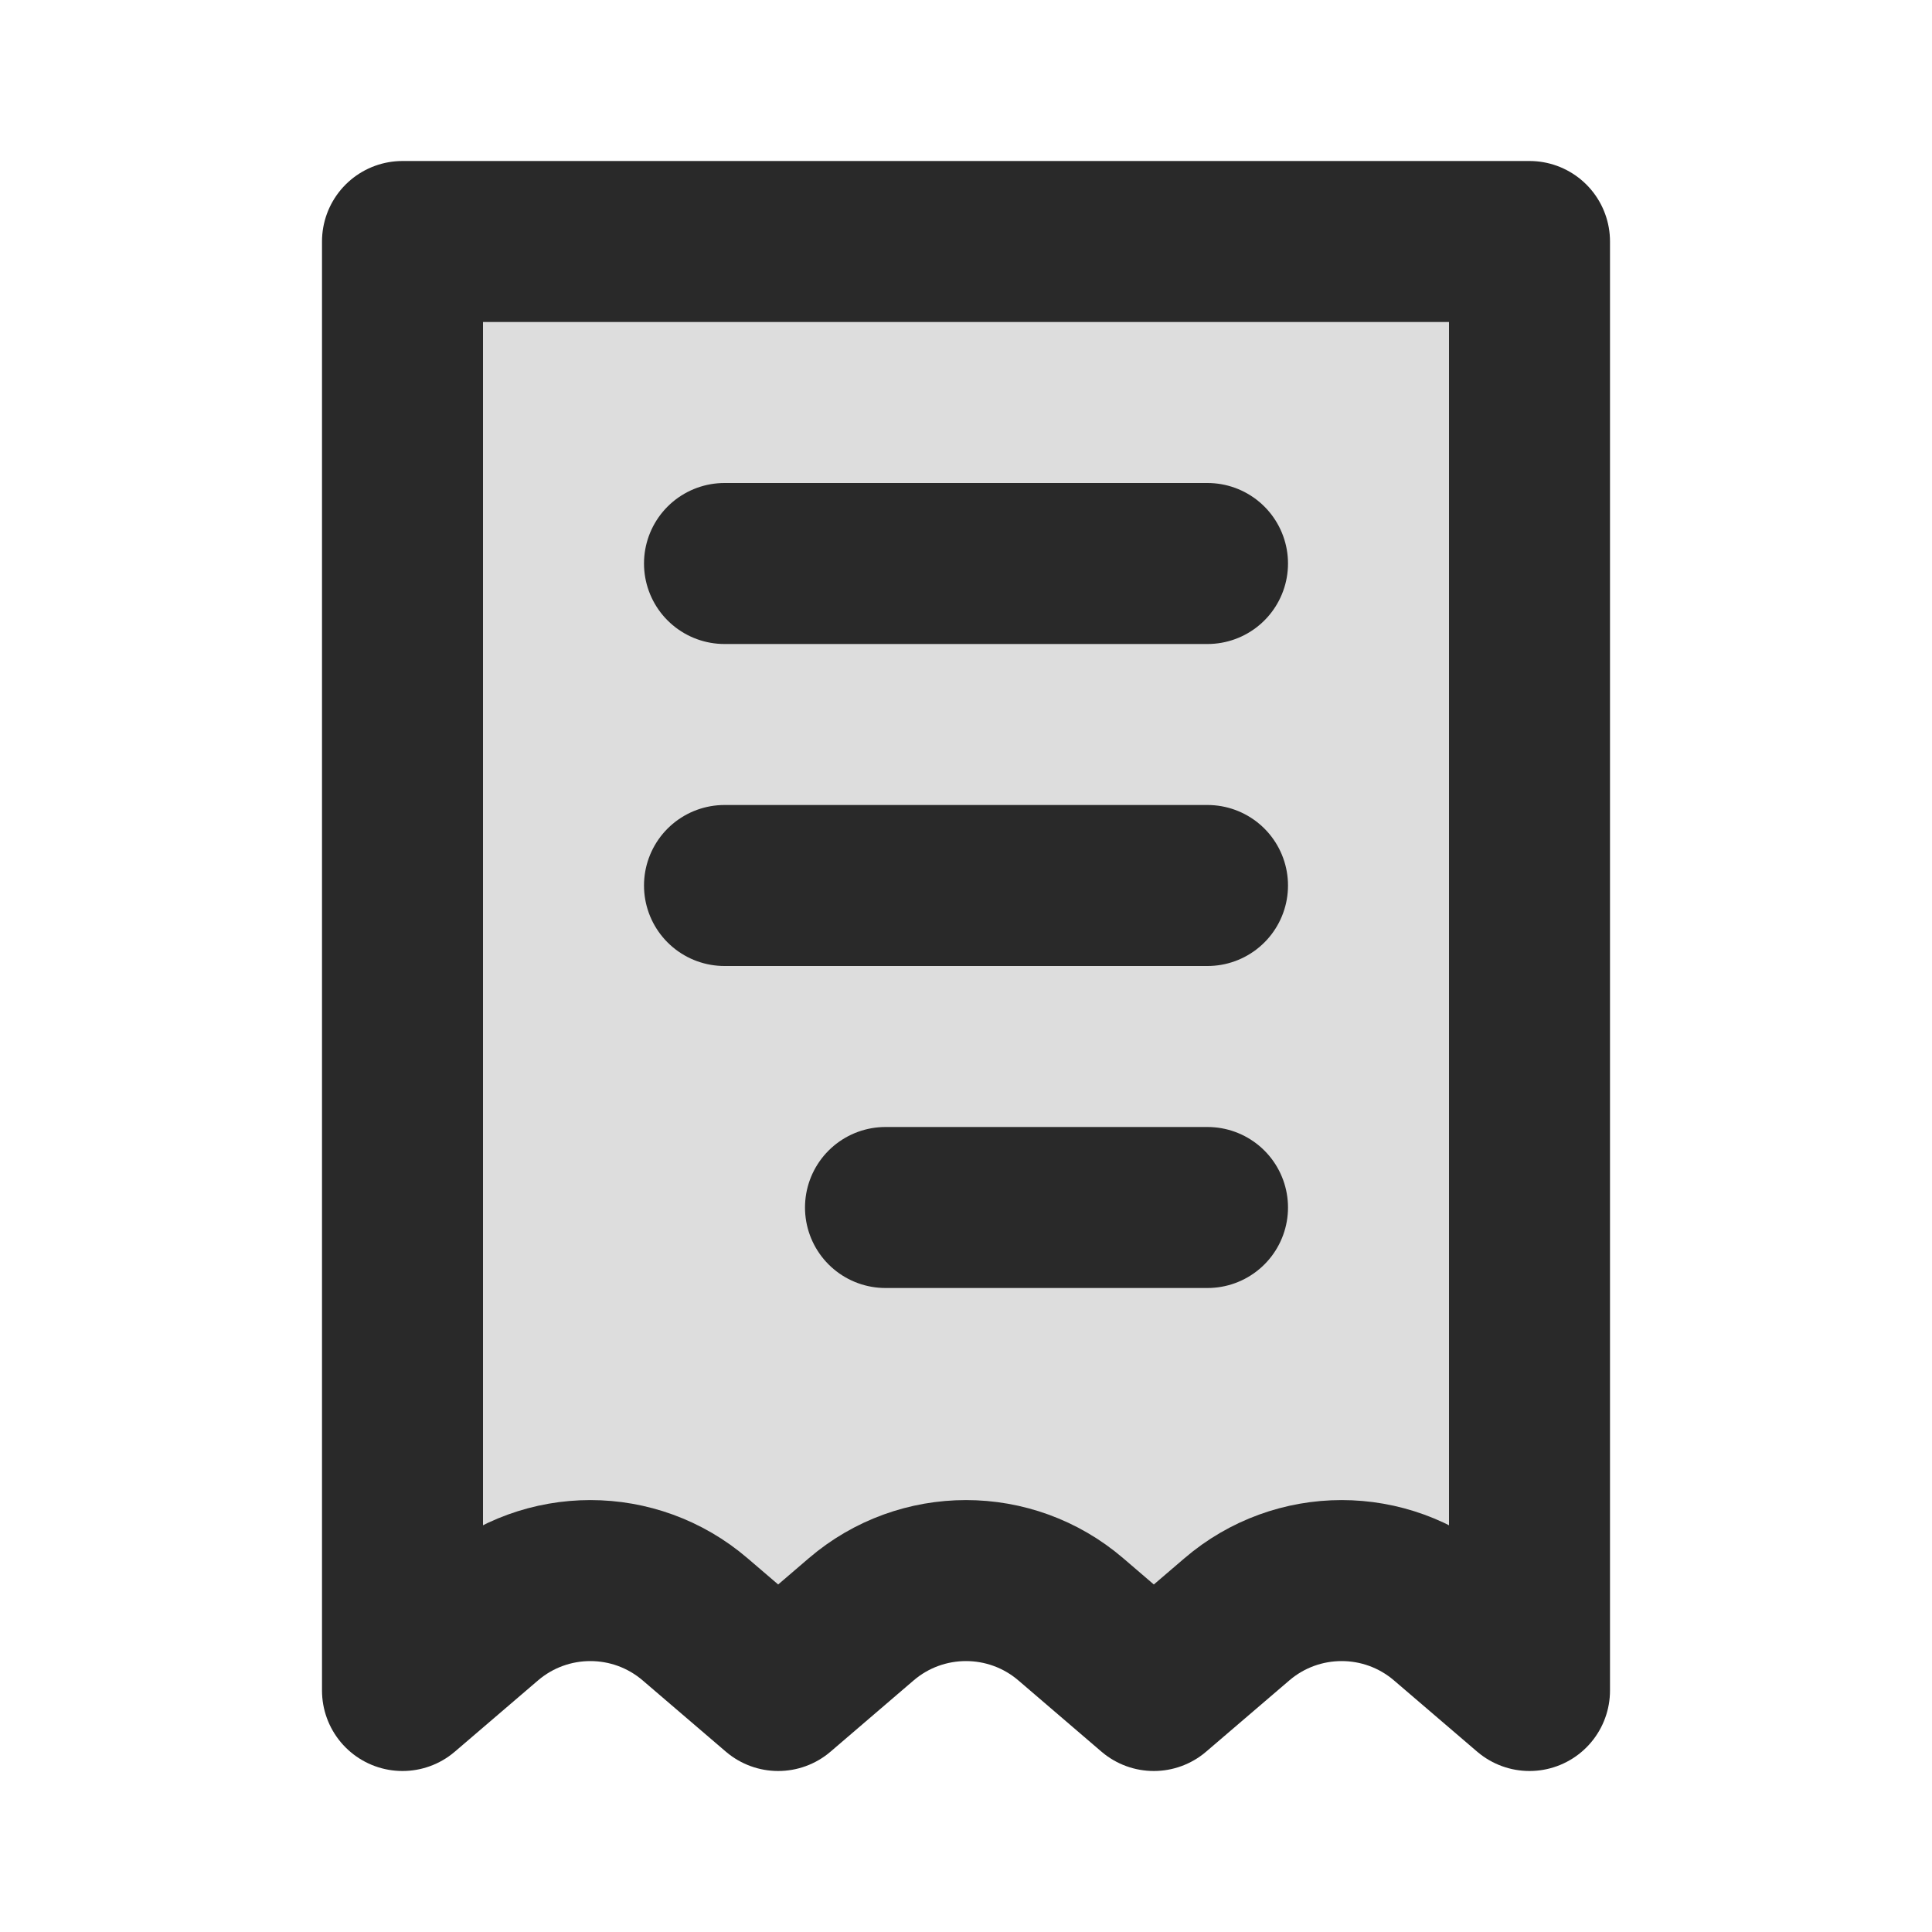 <svg width="24" height="24" viewBox="0 0 24 24" fill="none" xmlns="http://www.w3.org/2000/svg">
<path opacity="0.16" d="M5 3H19V21L17.968 20.116C17.219 19.474 16.114 19.474 15.365 20.116L14.333 21L13.302 20.116C12.553 19.474 11.447 19.474 10.698 20.116L9.667 21L8.635 20.116C7.886 19.474 6.781 19.474 6.032 20.116L5 21V3Z" fill="#292929"/>
<path d="M5 3H19V21L17.968 20.116C17.219 19.474 16.114 19.474 15.365 20.116L14.333 21L13.302 20.116C12.553 19.474 11.447 19.474 10.698 20.116L9.667 21L8.635 20.116C7.886 19.474 6.781 19.474 6.032 20.116L5 21V3Z" stroke="#292929" stroke-width="2" stroke-linecap="round" stroke-linejoin="round"/>
<path d="M15 7L9 7" stroke="#292929" stroke-width="2" stroke-linecap="round" stroke-linejoin="round"/>
<path d="M15 11L9 11" stroke="#292929" stroke-width="2" stroke-linecap="round" stroke-linejoin="round"/>
<path d="M15 15L11 15" stroke="#292929" stroke-width="2" stroke-linecap="round" stroke-linejoin="round"/>
</svg>
